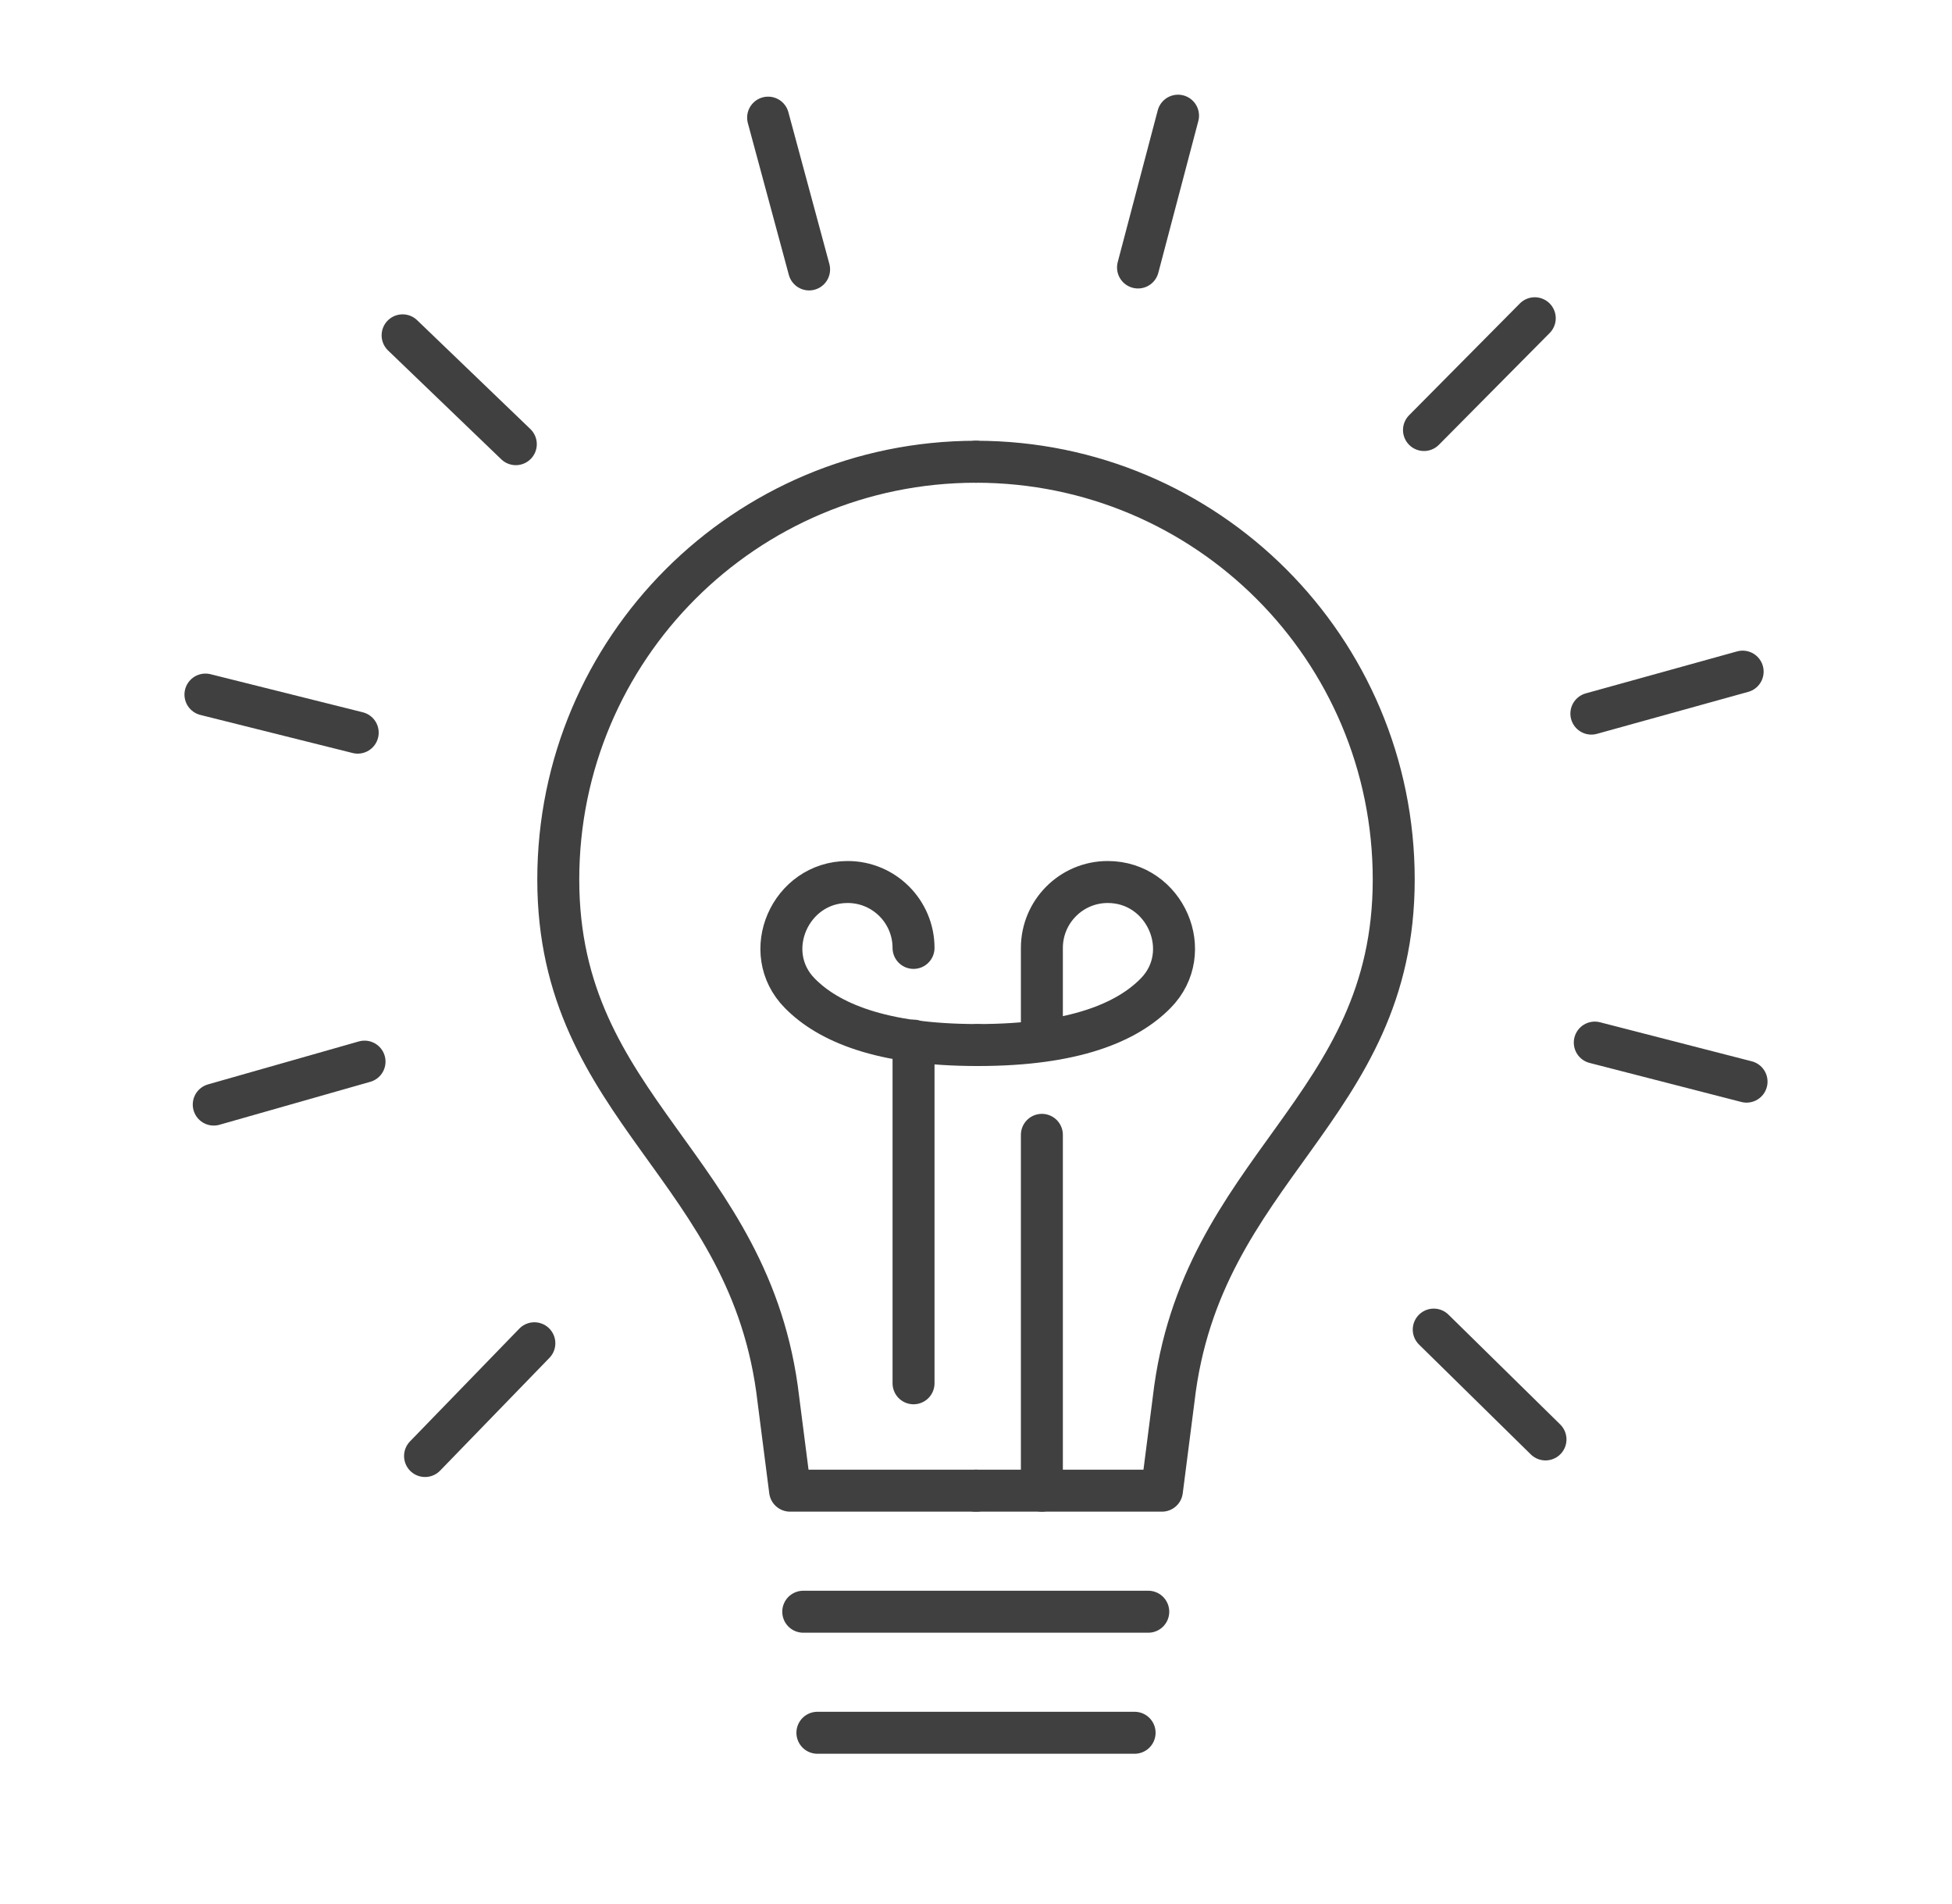 <?xml version="1.0" encoding="UTF-8"?>
<svg xmlns="http://www.w3.org/2000/svg" id="Ebene_1" data-name="Ebene 1" version="1.1" viewBox="0 0 400 390">
  <defs>
    <style>
      .cls-1 {
        fill: none;
        stroke: #404040;
        stroke-linecap: round;
        stroke-linejoin: round;
        stroke-width: 8.6px;
      }
    </style>
  </defs>
  <path class="cls-1" d="M200,94.6c47.3,0,85.6,38.3,85.6,85.6s-39.6,58.8-45.1,106.5l-2.4,18.7h-38.2"></path>
  <path class="cls-1" d="M200,94.6c-47.3,0-85.6,38.3-85.6,85.6s39.6,58.8,45.1,106.5l2.4,18.7h38.2"></path>
  <line class="cls-1" x1="165.8" y1="55.2" x2="157.4" y2="24.1"></line>
  <line class="cls-1" x1="233.2" y1="54.8" x2="241.4" y2="23.7"></line>
  <line class="cls-1" x1="291.8" y1="88.1" x2="314.5" y2="65.2"></line>
  <line class="cls-1" x1="326.1" y1="146.2" x2="357.1" y2="137.6"></line>
  <line class="cls-1" x1="326.8" y1="213.6" x2="357.9" y2="221.6"></line>
  <line class="cls-1" x1="293.8" y1="272.4" x2="316.7" y2="294.9"></line>
  <line class="cls-1" x1="109.5" y1="275.2" x2="87.1" y2="298.3"></line>
  <line class="cls-1" x1="74.7" y1="217.5" x2="43.8" y2="226.3"></line>
  <line class="cls-1" x1="73.3" y1="150.1" x2="42.1" y2="142.3"></line>
  <line class="cls-1" x1="105.7" y1="91" x2="82.5" y2="68.7"></line>
  <path class="cls-1" d="M213.5,213.2v-19c0-7.4,6-13.5,13.5-13.5h0c11.8,0,18.1,14.4,9.8,22.8-5.8,5.9-16.6,10.6-36.4,10.6"></path>
  <line class="cls-1" x1="213.5" y1="305.4" x2="213.5" y2="232.5"></line>
  <path class="cls-1" d="M187.2,194.2c0-7.4-6-13.5-13.5-13.5h0c-11.8,0-18.1,14.4-9.8,22.8,5.8,5.9,16.6,10.6,36.4,10.6"></path>
  <line class="cls-1" x1="187.2" y1="283.4" x2="187.2" y2="213.2"></line>
  <line class="cls-1" x1="164.6" y1="330.2" x2="235.3" y2="330.2"></line>
  <line class="cls-1" x1="167.5" y1="355" x2="232.5" y2="355"></line>
</svg>
